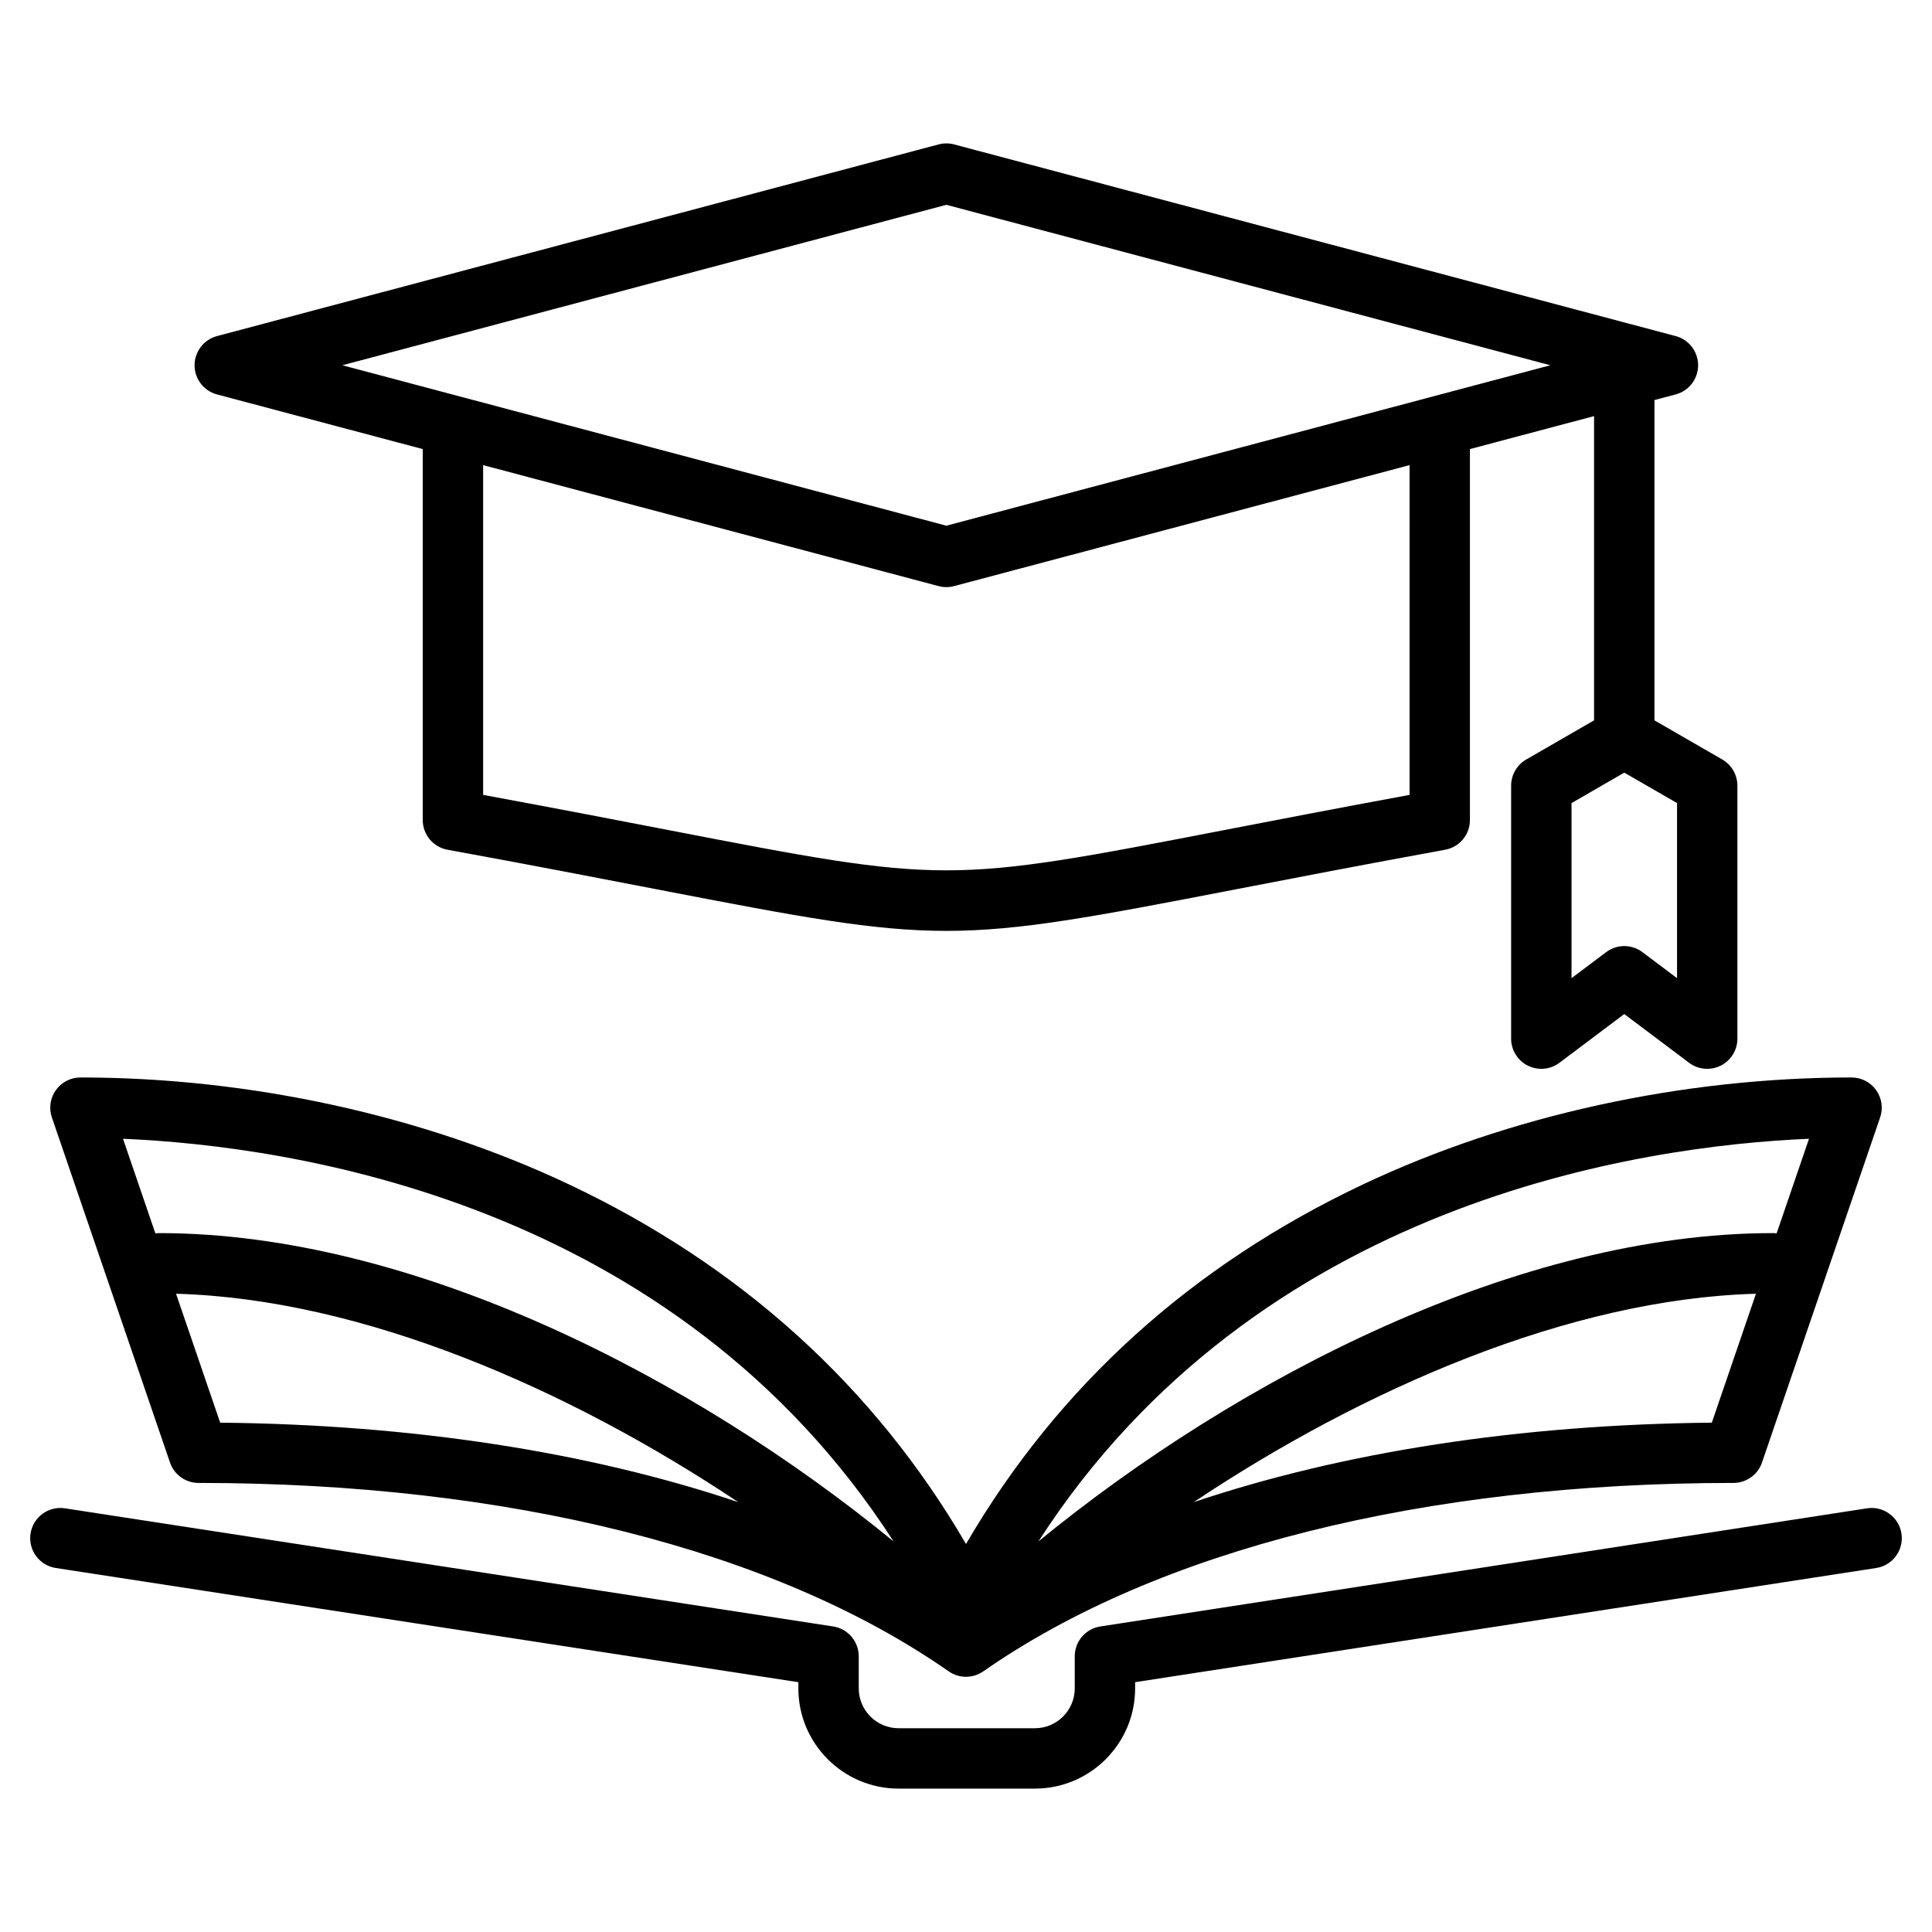 <svg id="Layer_1" enable-background="new 0 0 512 512" viewBox="0 0 512 512" xmlns="http://www.w3.org/2000/svg"><path d="m497.218 415.535-196.398 30.261v1.642c0 14.646-11.915 26.562-26.561 26.562h-36.122c-14.646 0-26.562-11.915-26.562-26.562v-1.64l-196.791-30.262c-4.367-.672-7.362-4.756-6.691-9.123.672-4.367 4.75-7.361 9.123-6.691l203.575 31.306c3.903.601 6.784 3.958 6.784 7.907v8.503c0 5.823 4.738 10.562 10.562 10.562h36.122c5.823 0 10.561-4.738 10.561-10.562v-8.503c0-3.948 2.88-7.306 6.782-7.906l203.181-31.306c4.354-.685 8.45 2.32 9.124 6.688.672 4.366-2.322 8.451-6.689 9.124zm-483.469-119.404c-.837-2.443-.442-5.141 1.06-7.242s3.926-3.349 6.509-3.349c44.817 0 90.776 10.054 129.412 28.309 45.571 21.532 80.923 53.562 105.271 95.327 24.348-41.766 59.699-73.795 105.271-95.327 38.636-18.255 84.595-28.309 129.412-28.309 2.583 0 5.007 1.247 6.509 3.349s1.896 4.799 1.06 7.242l-31.306 91.452c-1.107 3.235-4.148 5.409-7.568 5.409-82.055 0-152.656 17.735-198.799 49.939-.023.016-.048.026-.071.042-.307.21-.624.397-.95.559-.05.025-.102.046-.152.07-.307.145-.621.27-.94.373-.044.014-.087.032-.131.045-.341.104-.687.181-1.037.238-.076.012-.151.022-.228.032-.355.048-.712.08-1.07.08s-.715-.032-1.07-.08c-.076-.01-.152-.02-.228-.032-.35-.057-.696-.134-1.037-.238-.044-.013-.087-.031-.131-.045-.319-.103-.633-.228-.94-.373-.05-.024-.102-.045-.152-.07-.327-.162-.643-.349-.95-.559-.023-.016-.049-.026-.072-.042-46.143-32.204-116.744-49.939-198.799-49.939-3.42 0-6.461-2.174-7.568-5.409zm44.601 80.89c51.012.506 97.762 7.782 137.301 21.062-44.87-29.947-99.484-53.852-148.996-55.226zm406.996-34.165c-49.512 1.374-104.126 25.279-148.996 55.226 39.539-13.28 86.289-20.555 137.301-21.062zm-190.151 65.635c53.074-43.454 127.449-81.705 194.617-81.705.343 0 .678.029 1.01.071l8.582-25.07c-44.624 1.894-146.091 16.614-204.209 106.704zm-242.599-106.704 8.582 25.07c.332-.042.667-.071 1.01-.071 67.168 0 141.543 38.251 194.617 81.705-58.118-90.09-159.585-104.81-204.209-106.704zm18.972-204.99c0-3.627 2.44-6.801 5.946-7.731l191.226-50.796c1.346-.357 2.762-.357 4.107 0l191.225 50.796c3.506.931 5.946 4.104 5.946 7.731s-2.44 6.801-5.946 7.731l-5.623 1.494v84.876l17.981 10.382c2.476 1.429 4 4.069 4 6.928v67.043c0 3.032-1.714 5.804-4.427 7.157-2.712 1.357-5.958 1.06-8.382-.764l-17.172-12.913-17.174 12.913c-1.412 1.062-3.105 1.606-4.809 1.606-1.218 0-2.441-.277-3.572-.843-2.713-1.354-4.427-4.125-4.427-7.157v-67.043c0-2.858 1.524-5.499 4-6.928l17.98-10.381v-80.627l-32.898 8.739v98.307c0 3.863-2.761 7.175-6.561 7.869-22.266 4.071-40.625 7.621-55.377 10.473-38.051 7.355-57.436 11.034-76.819 11.034-19.385 0-38.77-3.679-76.82-11.034-14.752-2.852-33.111-6.401-55.377-10.473-3.8-.694-6.561-4.006-6.561-7.869v-98.307l-54.521-14.482c-3.504-.93-5.945-4.104-5.945-7.731zm392.863 116.029-13.98-8.072-13.981 8.073v46.398l9.174-6.897c2.846-2.143 6.767-2.143 9.616 0l9.172 6.897v-46.399zm-70.88-89.565-120.703 32.062c-.673.179-1.363.269-2.054.269s-1.381-.09-2.054-.269l-120.704-32.062v87.393c19.415 3.582 35.66 6.723 48.974 9.297 73.785 14.265 73.786 14.263 147.567 0 13.313-2.574 29.559-5.715 48.974-9.297zm-282.822-26.464 160.064 42.518 160.063-42.518-160.062-42.519z"/></svg>